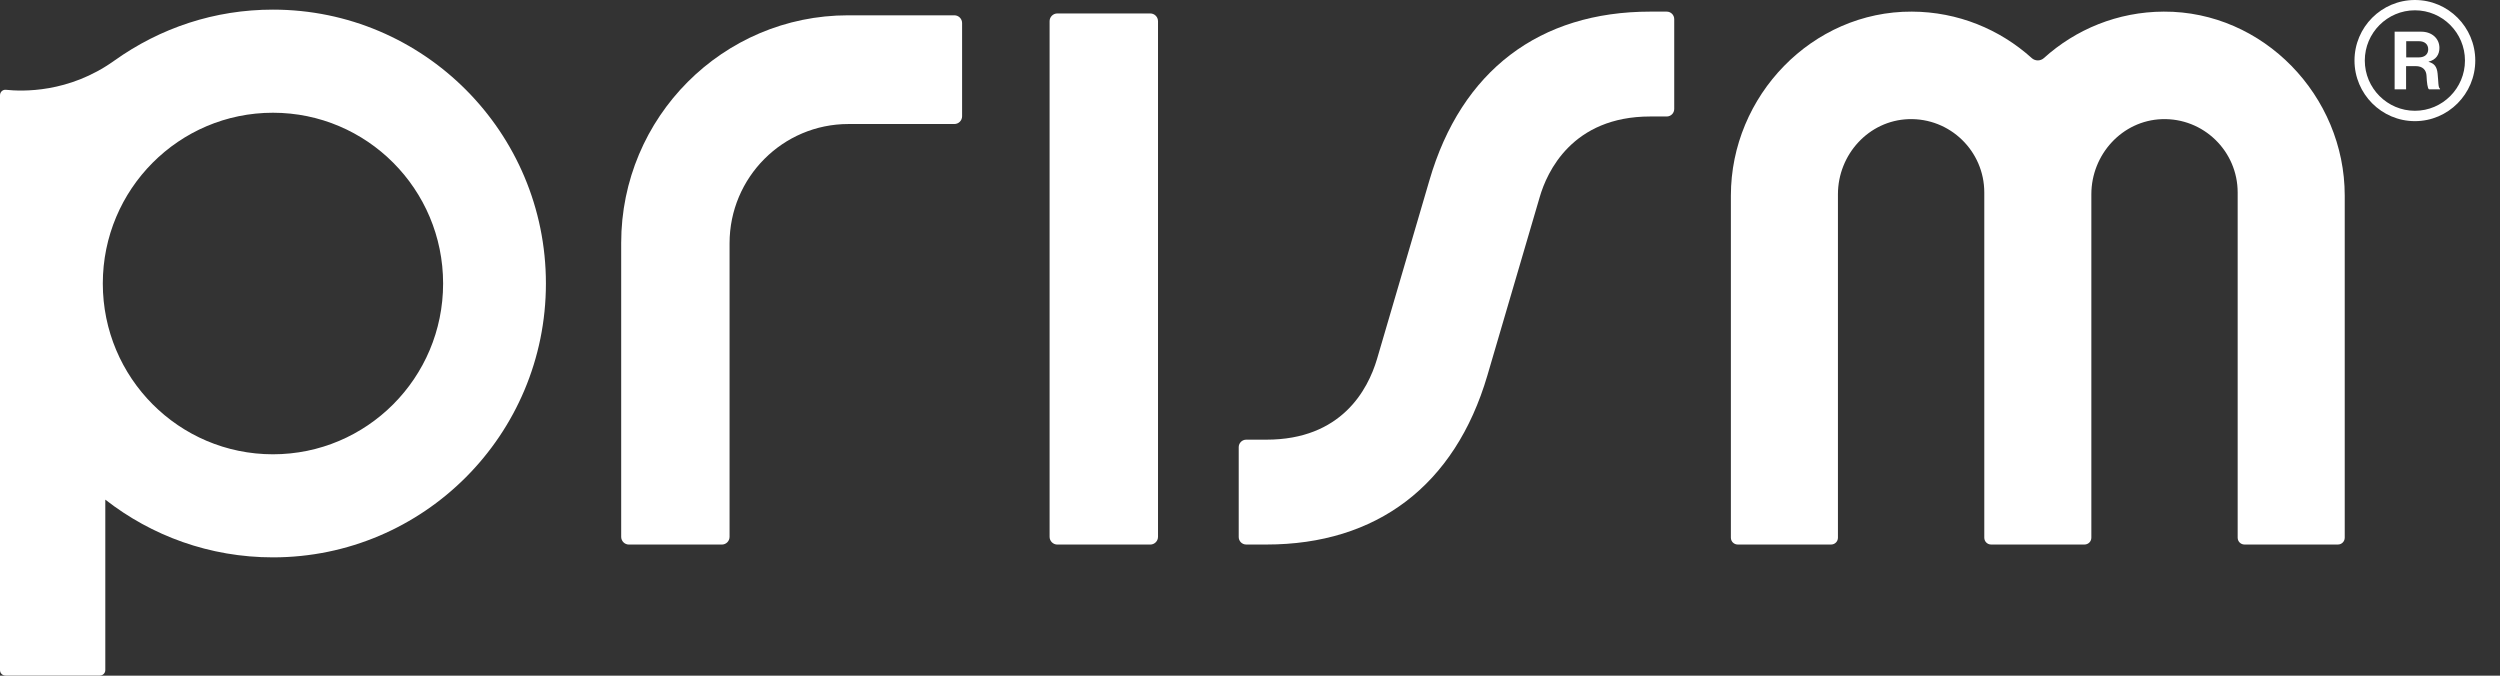 <svg width="74" height="20" viewBox="0 0 74 20" fill="none" xmlns="http://www.w3.org/2000/svg">
<rect x="0" y="0" width="74" height="20" fill="#333333" stroke="none"/>
<path d="M34.048 0.398H31.298C31.171 0.398 31.068 0.501 31.068 0.628V15.89C31.068 16.016 31.171 16.119 31.298 16.119H34.048C34.174 16.119 34.277 16.016 34.277 15.89V0.628C34.277 0.501 34.174 0.398 34.048 0.398Z" fill="white"/>
<path d="M28.249 0.453H25.104C21.395 0.453 18.387 3.471 18.387 7.192V15.89C18.387 16.017 18.49 16.119 18.616 16.119H21.366C21.493 16.119 21.595 16.017 21.595 15.89V7.201C21.595 5.252 23.171 3.671 25.113 3.671H28.249C28.376 3.671 28.478 3.568 28.478 3.442V0.682C28.478 0.556 28.376 0.453 28.249 0.453Z" fill="white"/>
<path d="M48.849 0.344C45.578 0.344 43.255 2.083 42.309 5.344L40.759 10.629C40.488 11.54 39.705 13.014 37.487 13.014H36.888C36.765 13.014 36.666 13.114 36.666 13.236V15.896C36.666 16.019 36.765 16.118 36.888 16.118H37.487C40.743 16.118 43.065 14.379 44.025 11.118L45.576 5.832C45.789 5.097 46.532 3.448 48.847 3.448H49.335C49.458 3.448 49.557 3.349 49.557 3.226V0.566C49.557 0.443 49.458 0.344 49.335 0.344H48.847H48.849Z" fill="white"/>
<path d="M64.047 0.344C62.683 0.349 61.44 0.869 60.499 1.719C60.397 1.811 60.242 1.811 60.139 1.719C59.198 0.869 57.955 0.349 56.591 0.344C53.644 0.331 51.234 2.834 51.234 5.79V15.916C51.234 16.028 51.325 16.118 51.437 16.118H54.201C54.313 16.118 54.403 16.028 54.403 15.916V5.751C54.403 4.572 55.316 3.569 56.49 3.527C57.722 3.484 58.735 4.473 58.735 5.698V15.916C58.735 16.028 58.825 16.118 58.937 16.118H61.701C61.813 16.118 61.904 16.028 61.904 15.916V5.751C61.904 4.572 62.817 3.569 63.99 3.527C65.222 3.484 66.235 4.473 66.235 5.698V15.916C66.235 16.028 66.325 16.118 66.437 16.118H69.202C69.314 16.118 69.404 16.028 69.404 15.916V5.79C69.404 2.834 66.993 0.331 64.047 0.344Z" fill="white"/>
<path d="M8.079 0.285C6.356 0.285 4.748 0.821 3.378 1.799C2.034 2.759 0.655 2.709 0.175 2.658C0.081 2.647 0 2.723 0 2.821V19.835C0 19.925 0.072 19.997 0.162 19.997H2.954C3.044 19.997 3.117 19.925 3.117 19.835V14.789C4.486 15.859 6.208 16.498 8.079 16.498C12.542 16.498 16.159 12.869 16.159 8.392C16.159 3.914 12.542 0.285 8.079 0.285ZM8.079 13.447C5.297 13.447 3.043 11.184 3.043 8.392C3.043 5.6 5.298 3.337 8.079 3.337C10.861 3.337 13.116 5.6 13.116 8.392C13.116 11.184 10.861 13.447 8.079 13.447Z" fill="white"/>
<path d="M70.886 0.938H71.669C71.982 0.938 72.207 1.138 72.207 1.418C72.207 1.611 72.108 1.771 71.888 1.824V1.831C72.054 1.878 72.133 1.972 72.153 2.177C72.18 2.417 72.166 2.598 72.225 2.625V2.645H71.9C71.854 2.625 71.834 2.432 71.826 2.251C71.819 2.071 71.713 1.957 71.5 1.957H71.22V2.645H70.881V0.938H70.886ZM71.224 1.699H71.596C71.781 1.699 71.875 1.598 71.875 1.459C71.875 1.32 71.781 1.219 71.596 1.219H71.224V1.699Z" fill="white"/>
<path d="M71.482 3.586C70.496 3.586 69.693 2.781 69.693 1.792C69.693 0.803 70.495 0 71.482 0C72.469 0 73.268 0.805 73.268 1.792C73.268 2.779 72.467 3.586 71.482 3.586ZM71.482 0.305C70.664 0.305 69.998 0.973 69.998 1.792C69.998 2.611 70.664 3.279 71.482 3.279C72.299 3.279 72.963 2.611 72.963 1.792C72.963 0.973 72.299 0.305 71.482 0.305Z" fill="white"/>
</svg>
